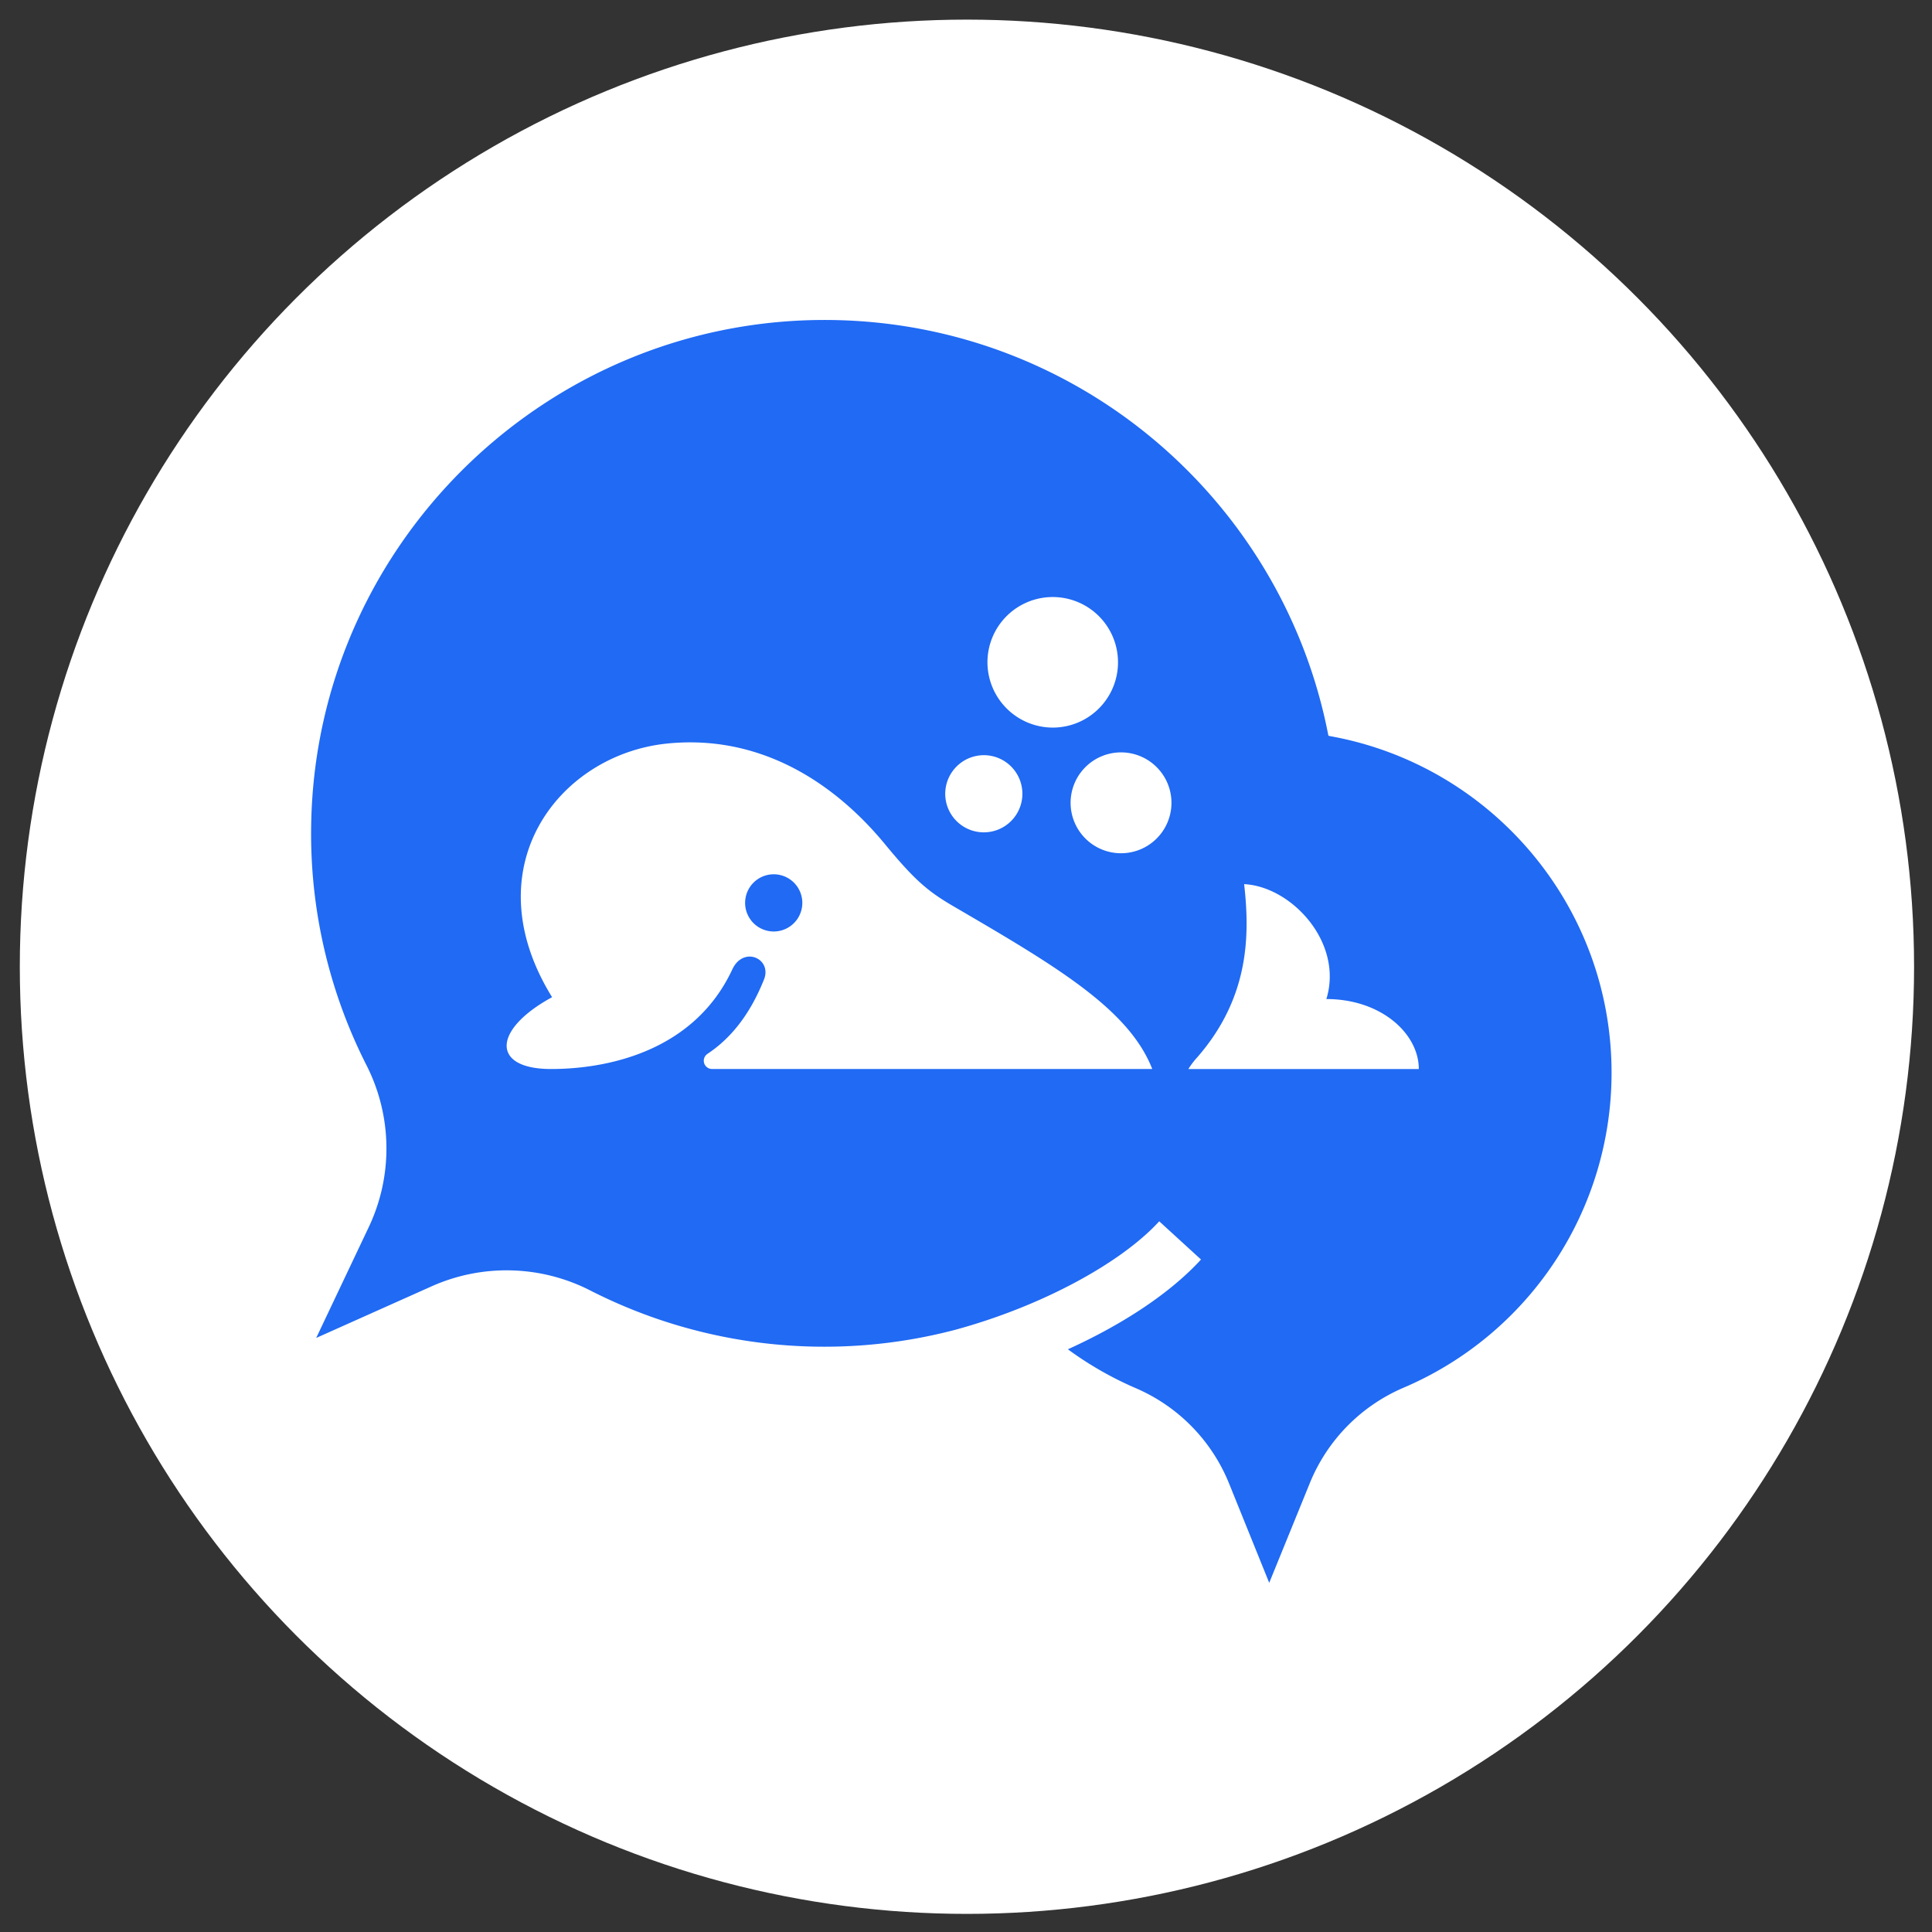 <svg xmlns="http://www.w3.org/2000/svg" viewBox="0 0 1024 1024"><rect x="0" y="0" width="1024" height="1024" fill="#333333" stroke="none"/><g id="background"><circle cx="512.5" cy="512.4" r="502" style="fill:#fff"/></g><g id="main"><path d="M710.05,746.51a.64.64,0,0,1,.47-.44Z" style="fill:#206af4"/><path d="M704.51,390.08a.63.63,0,0,1-.5-.5c-23.92-123.34-131.1-217-260.73-219.92-150.33-3.42-275.65,116.68-278.34,267a270.81,270.81,0,0,0,29.34,128,97.38,97.38,0,0,1,1.11,85.86l-27.8,58.62,61.22-27.38A97.42,97.42,0,0,1,312.9,684a273,273,0,0,0,193.48,20.8,313,313,0,0,0,33-11l1.54-.61h0c31.71-12.74,58.62-29.59,73.5-45.87l22.14,20.25c-15.92,17.4-40.64,34-70.56,47.58a183.72,183.72,0,0,0,35.81,20.53A92.89,92.89,0,0,1,651.32,786l21.39,52.93,21.41-52.57a93.16,93.16,0,0,1,49.59-50.76,181.41,181.41,0,0,0,110.45-167C854.16,479.3,789.56,405.1,704.51,390.08Z" style="fill:#206af4"/><path d="M703,529.52c9.18-29.82-18.35-59.63-43.58-60.91,3,26.55,3,59.87-24.84,91.78a42.19,42.19,0,0,0-4.72,6.21H752C752,547.87,732.06,529.52,703,529.52ZM292.07,566.6c28.35,0,75.43-8.5,96.07-52.8,5.9-12.65,21.18-5.72,16.8,5.34-8,20-18.69,31.93-30,39.45a4.38,4.38,0,0,0,2.44,8H610.72c-12.45-31.85-51-54.51-105.33-86.22-13.32-7.77-20.39-13.59-36.26-32.85-27.1-32.92-66.32-58.32-115.31-53.45-57.68,5.75-103.71,65.72-61.2,134.46C261,545.72,260.22,566.6,292.07,566.6Zm115.34-73.13A15.16,15.16,0,1,1,425,481.28,15.16,15.16,0,0,1,407.41,493.47Z" style="fill:#fff"/><path d="M594.18,452.24a26.73,26.73,0,1,0-26.74-26.73A26.73,26.73,0,0,0,594.18,452.24Z" style="fill:#fff"/><path d="M558.25,385.64a34.6,34.6,0,1,0-34.88-34.92A34.69,34.69,0,0,0,558.25,385.64Z" style="fill:#fff"/><path d="M501,421.38a20.45,20.45,0,1,0,21.09-21.11A20.51,20.51,0,0,0,501,421.38Z" style="fill:#fff"/></g></svg>
